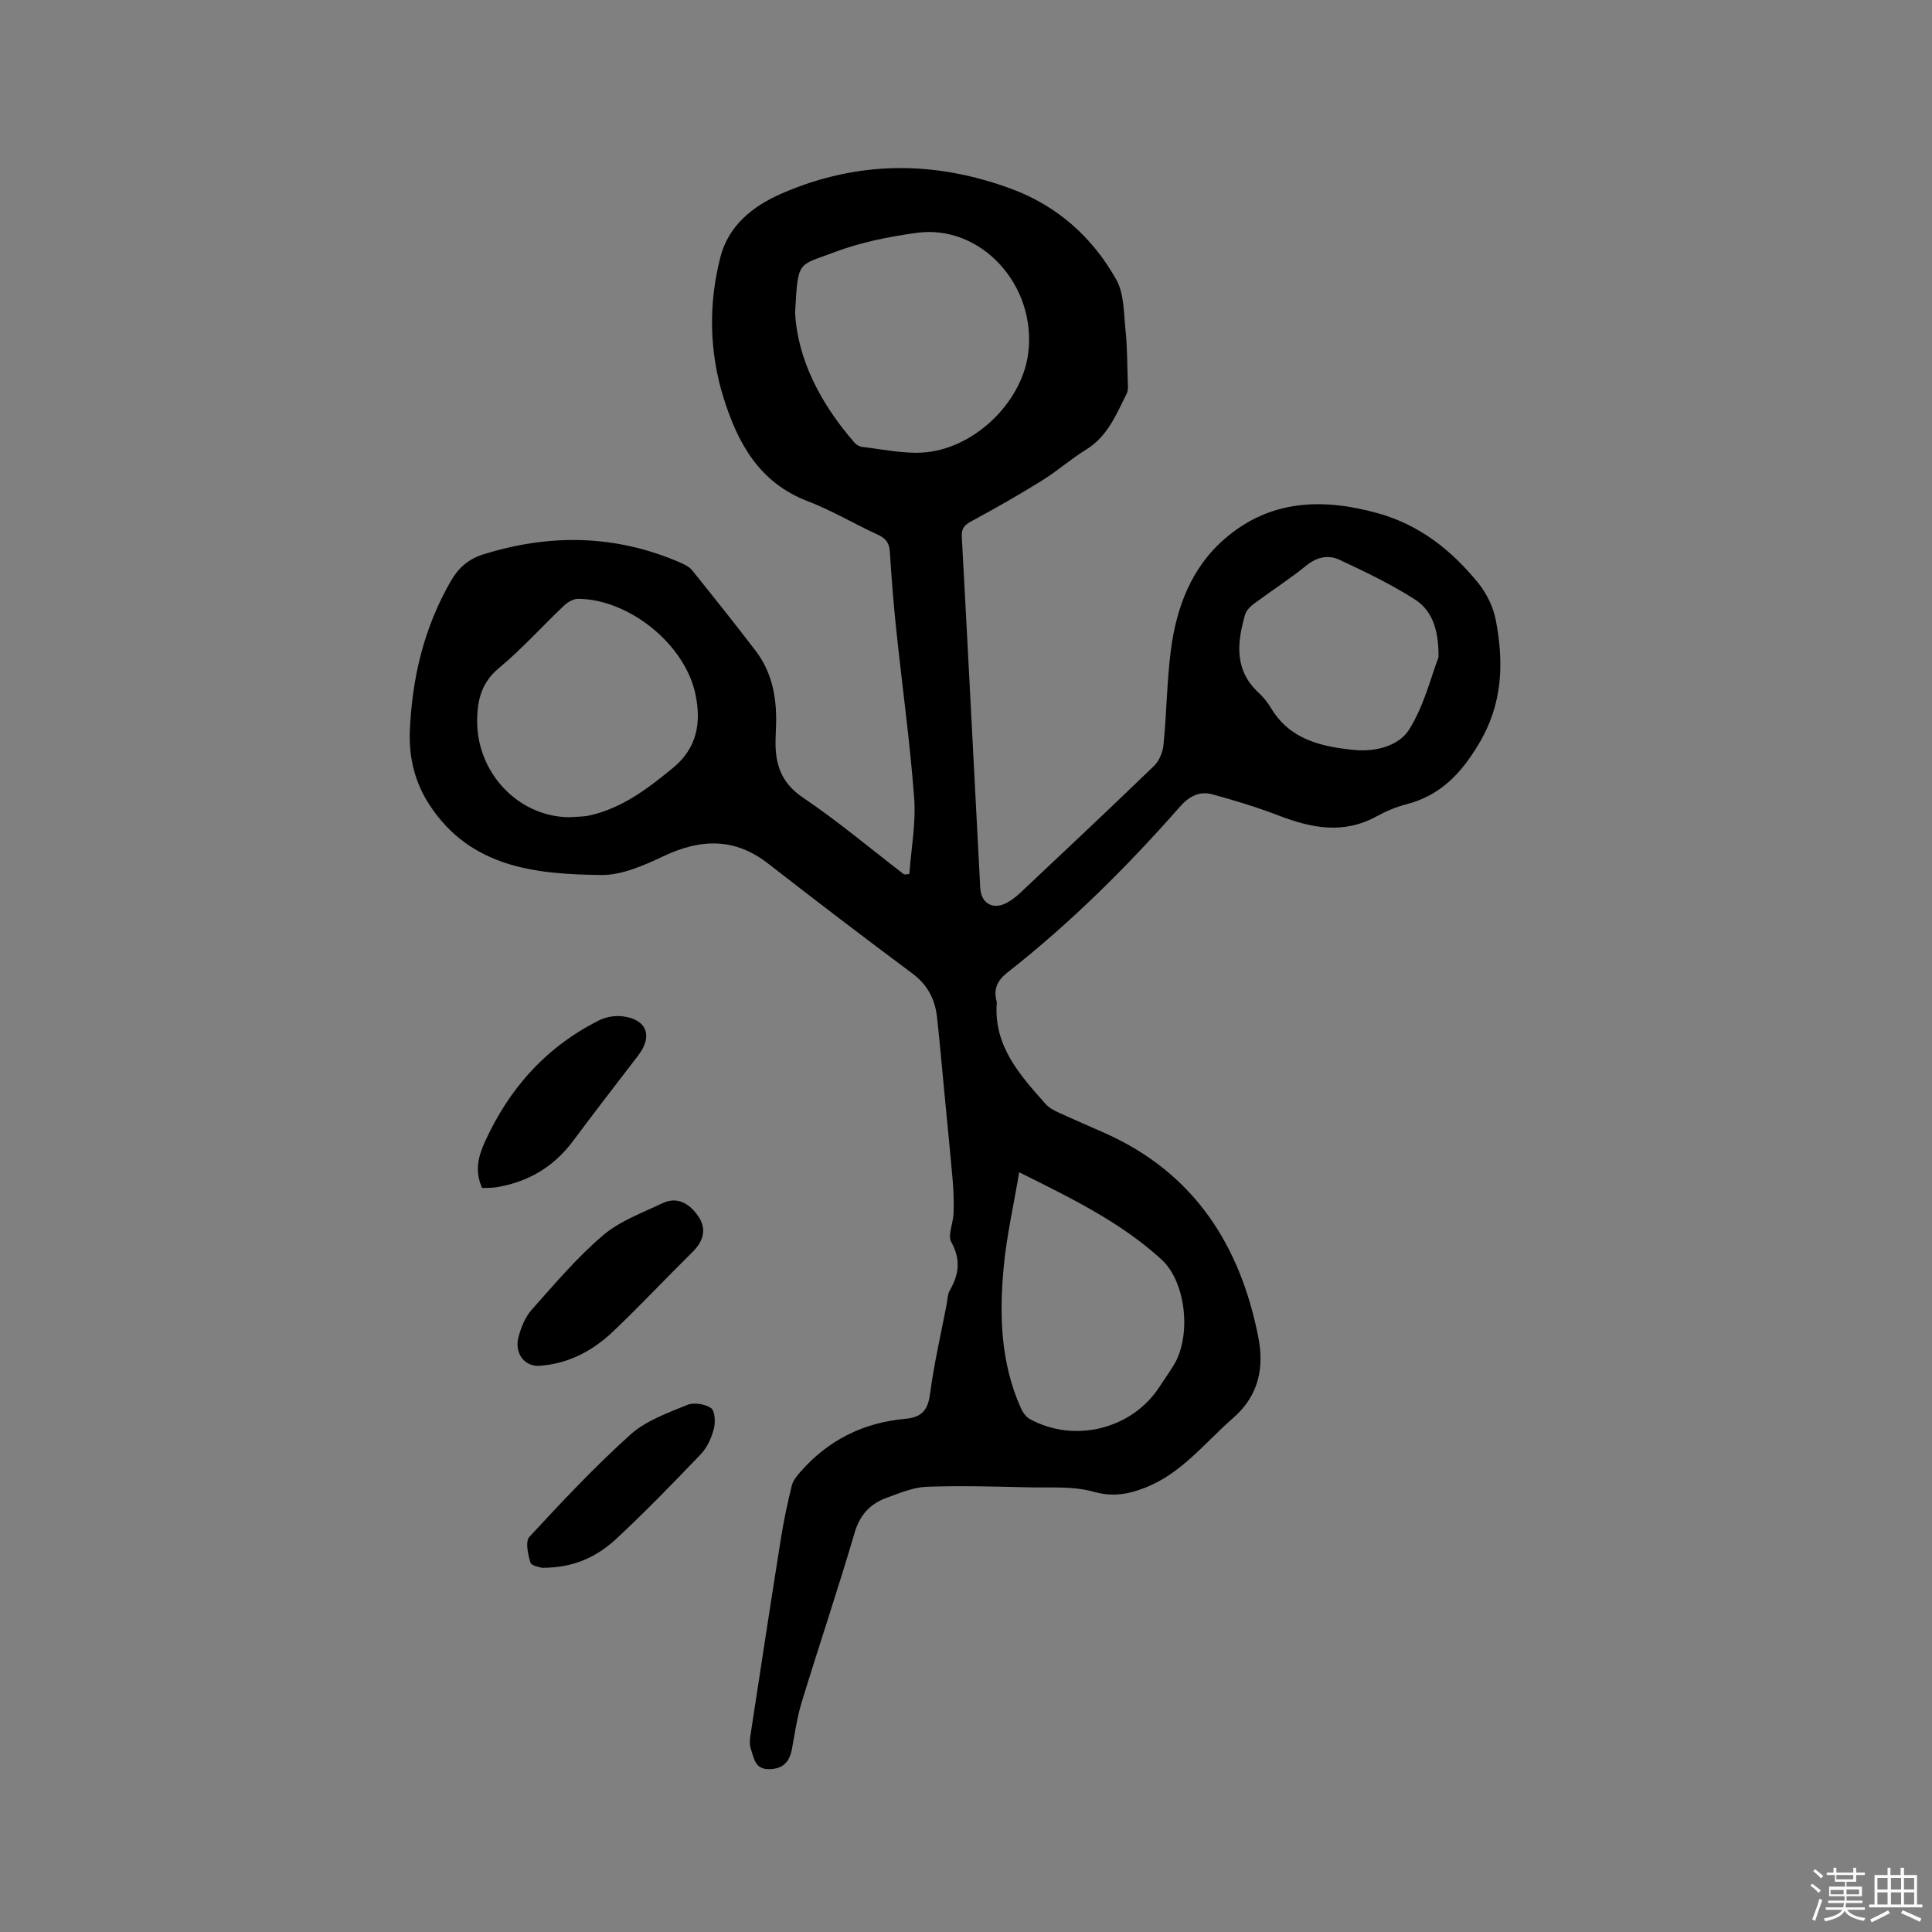 <svg enable-background="new 0 0 400 400" viewBox="0 0 400 400" xmlns="http://www.w3.org/2000/svg"><rect x="0" y="0" width="400" height="400" fill="#808080" stroke="none"/><path d="m374.8 390.4.4-.4c.7.5 1.3 1 1.8 1.4l-.5.5c-.5-.6-1.1-1.1-1.7-1.5zm1 7.3-.6-.3c.5-1.4 1.1-2.8 1.5-4.3.2.1.4.2.6.3-.5 1.3-1 2.8-1.5 4.3zm-.4-10.3.4-.4c.4.3 1 .8 1.7 1.4l-.5.5c-.4-.5-1-1-1.6-1.5zm2.5.3h1.7v-1h.6v1h3.5v-1h.6v1h1.8v.5h-1.8v1.4h-2v1h3.2v2h-3.2v.9h3.3v.5h-3.4c0 .3-.1.6-.1.9h4v.5h-3.7c.7.9 1.9 1.5 3.8 1.7-.1.2-.2.4-.3.6-2.1-.4-3.5-1.1-4-2.1-.4 1-1.8 1.7-4 2.2-.1-.2-.2-.4-.3-.6 2.1-.4 3.4-1 3.8-1.8h-3.4v-.5h3.6c.1-.3.1-.6.2-.9h-3.3v-.5h3.4c0-.3 0-.6 0-.9h-3.2v-2h3.3v-1h-2.1v-1.4h-1.7v-.5zm1.1 3.5v1h2.7c0-.3 0-.4 0-.4 0-.1 0-.2 0-.2 0-.1 0-.2 0-.3h-2.7zm1.2-3v.9h3.5v-.9zm4.7 3h-2.6v.6.4h2.6z" fill="#fbfafc"/><path d="m393.6 386.7h.6v1.5h2.7v6.1h1.1v.6h-11v-.6h1.1v-6.1h2.7v-1.5h.6v1.5h2.1v-1.5zm-2.7 8.8.4.6c-1.2.6-2.5 1.3-3.8 1.9-.1-.2-.2-.4-.3-.6 1.2-.6 2.5-1.2 3.7-1.9zm-2.2-6.7v2.4h2.1v-2.4zm0 3v2.5h2.1v-2.5zm2.8-3v2.4h2.1v-2.4zm0 3v2.5h2.1v-2.5zm6 6.1c-1.4-.7-2.7-1.3-3.9-1.8l.3-.6c1.5.6 2.7 1.2 3.9 1.7zm-1.2-9.1h-2.1v2.4h2.1zm-2.1 3v2.5h2.1v-2.5z" fill="#fbfafc"/><g fill="#010000"><path d="m188.27 180.95c.38-5.25 1.39-10.54 1-15.73-.87-11.61-2.48-23.17-3.7-34.76-.57-5.37-1-10.76-1.33-16.16-.11-1.81-.77-2.81-2.44-3.57-4.91-2.25-9.59-5.06-14.61-6.98-9.99-3.82-14.44-12-17.36-21.3-3.01-9.6-3.17-19.55-.68-29.22 1.66-6.44 6.56-10.51 12.77-13.2 15.79-6.84 31.67-6.8 47.58-.89 9.46 3.52 16.75 10.05 21.63 18.79 1.62 2.9 1.52 6.85 1.89 10.35.37 3.55.36 7.13.47 10.7.03.83.14 1.79-.21 2.48-2.16 4.33-3.95 8.89-8.42 11.63-3.15 1.94-5.96 4.44-9.11 6.39-4.74 2.94-9.59 5.73-14.51 8.37-1.49.8-2.21 1.46-2.11 3.28 1.32 24.24 2.54 48.48 3.82 72.73.17 3.22 2.71 4.59 5.55 3.03 1.01-.55 1.94-1.29 2.78-2.08 9.26-8.72 18.54-17.43 27.69-26.28 1.07-1.04 1.78-2.86 1.93-4.39.63-6.43.69-12.93 1.49-19.34 1.13-8.92 4.2-17.21 11.18-23.25 9.39-8.14 20.3-8.47 31.74-5.28 8.64 2.41 15.27 7.7 20.76 14.46 1.74 2.14 3.1 4.96 3.62 7.66 1.7 8.89 1.44 17.38-3.56 25.7-3.71 6.17-7.97 10.62-14.96 12.43-2.13.55-4.24 1.44-6.17 2.5-6.8 3.74-13.43 2.45-20.2-.15-4.51-1.73-9.15-3.15-13.81-4.42-2.65-.72-4.83.44-6.7 2.57-10.94 12.44-22.66 24.09-35.72 34.33-2.11 1.66-2.91 3.45-2.24 5.98.03.1.05.21.04.31-.67 8.94 4.79 14.93 10.13 20.95.67.75 1.66 1.29 2.6 1.72 3.27 1.51 6.59 2.9 9.87 4.38 18.29 8.24 27.82 23.15 31.55 42.18 1.21 6.18.18 12-5.18 16.68-5.88 5.13-10.69 11.52-18.3 14.48-3.51 1.37-6.73 1.93-10.67.81-4.17-1.18-8.81-.8-13.25-.9-7.08-.16-14.17-.38-21.23-.12-2.77.1-5.54 1.28-8.21 2.24-3.42 1.23-5.62 3.46-6.73 7.24-3.46 11.78-7.39 23.42-10.98 35.16-.95 3.12-1.4 6.39-2 9.61-.49 2.63-1.76 4.15-4.65 4.22-3.03.08-3.21-2.3-3.87-4.2-.3-.85-.21-1.9-.07-2.83 2.07-13.6 4.15-27.21 6.31-40.8.58-3.66 1.36-7.29 2.24-10.89.25-1.03 1.06-2 1.79-2.84 5.75-6.58 13.05-10.2 21.73-10.98 3.19-.28 4.64-1.64 5.09-5.04.82-6.29 2.27-12.5 3.47-18.74.18-.94.17-1.99.62-2.78 1.91-3.32 2.34-6.39.33-10.02-.79-1.43.38-3.89.46-5.89.08-2.18.04-4.39-.15-6.57-.57-6.53-1.23-13.05-1.85-19.58-.47-4.85-.88-9.7-1.42-14.54-.41-3.7-1.96-6.7-5.1-9.04-10.03-7.47-19.97-15.05-29.83-22.73-6.95-5.42-13.98-5.19-21.65-1.58-4.06 1.91-8.61 3.96-12.92 3.92-13.6-.15-27.1-1.53-35.59-14.53-2.99-4.58-4.27-9.78-4.06-15.14.43-11.02 2.91-21.54 8.52-31.24 1.62-2.79 3.74-4.55 6.63-5.45 13.83-4.34 27.5-4.14 40.91 1.71.85.37 1.8.84 2.36 1.53 4.45 5.53 8.88 11.07 13.19 16.72 3.29 4.31 4.31 9.36 4.23 14.68-.02 1.27-.1 2.54-.12 3.81-.1 4.88 1.1 8.79 5.63 11.85 7.27 4.91 14.01 10.59 20.98 15.94.36 0 .72-.04 1.09-.09zm-23.65-116.27c.46 9.56 5.18 18.81 12.32 27 .38.44 1.05.8 1.63.86 4.08.47 8.21 1.37 12.26 1.17 10.61-.55 20.73-10.24 22.05-20.56 1.8-14.07-9.79-26.78-23.1-24.94-5.73.79-11.56 1.94-16.95 3.98-7.71 2.93-7.6 1.52-8.21 12.49zm-46.83 104.52c1.48-.12 2.99-.07 4.42-.4 6.71-1.55 11.98-5.59 17.17-9.86 5-4.11 5.82-9.42 4.61-15.19-2.16-10.32-13.61-19.6-24.2-19.78-.99-.02-2.21.65-2.97 1.37-4.54 4.3-8.73 8.99-13.52 12.98-3.52 2.92-4.43 6.4-4.51 10.55-.22 10.99 8.39 20.19 19 20.33zm93.22 73.51c-1.18 7.02-2.6 13.21-3.19 19.48-.95 9.96-.68 19.9 3.52 29.29.4.89 1.07 1.89 1.89 2.33 9.24 5.04 21.09 2.08 26.78-6.61.99-1.51 2.02-2.98 2.97-4.51 3.72-5.98 2.64-17.21-2.49-21.91-8.35-7.64-18.42-12.59-29.48-18.07zm86.82-106.64c.07-6.09-1.54-9.83-4.95-12-4.94-3.15-10.28-5.72-15.6-8.19-2.22-1.03-4.59-.6-6.77 1.17-3.45 2.8-7.2 5.21-10.77 7.86-.8.59-1.69 1.43-1.95 2.33-1.69 5.81-2.28 11.48 2.79 16.18 1 .93 1.89 2.04 2.59 3.21 3.89 6.49 10.37 7.95 17.09 8.63 4.4.45 9.3-.75 11.47-4.19 3.14-4.99 4.57-11.04 6.1-15z"/><path d="m111.44 282.79c-2.93.03-4.96-2.67-4.09-5.97.53-2 1.39-4.14 2.73-5.65 4.72-5.3 9.35-10.78 14.72-15.37 3.49-2.99 8.14-4.68 12.39-6.7 3.16-1.5 5.67.24 7.36 2.69 1.8 2.59 1.14 5.14-1.15 7.4-5.51 5.43-10.8 11.09-16.4 16.42-4.32 4.11-9.44 6.83-15.56 7.18z"/><path d="m99.81 245.96c-1.54-3.51-.85-6.41.6-9.59 5.06-11.13 12.75-19.68 23.69-25.15 1.4-.7 3.26-.99 4.82-.8 5 .61 6.29 4.09 3.22 8.09-4.51 5.89-9.06 11.75-13.48 17.7-4.01 5.39-9.32 8.52-15.89 9.6-1 .16-2.04.11-2.96.15z"/><path d="m112.14 324.59c-.29-.13-2.1-.37-2.32-1.1-.52-1.69-1.09-4.36-.21-5.31 6.74-7.28 13.56-14.55 20.93-21.18 3.18-2.86 7.64-4.43 11.72-6.12 1.38-.57 3.7-.21 4.95.65.82.57.94 2.9.59 4.25-.48 1.86-1.35 3.86-2.65 5.23-5.69 5.97-11.46 11.89-17.48 17.52-4.02 3.75-8.86 6.13-15.53 6.06z"/></g></svg>